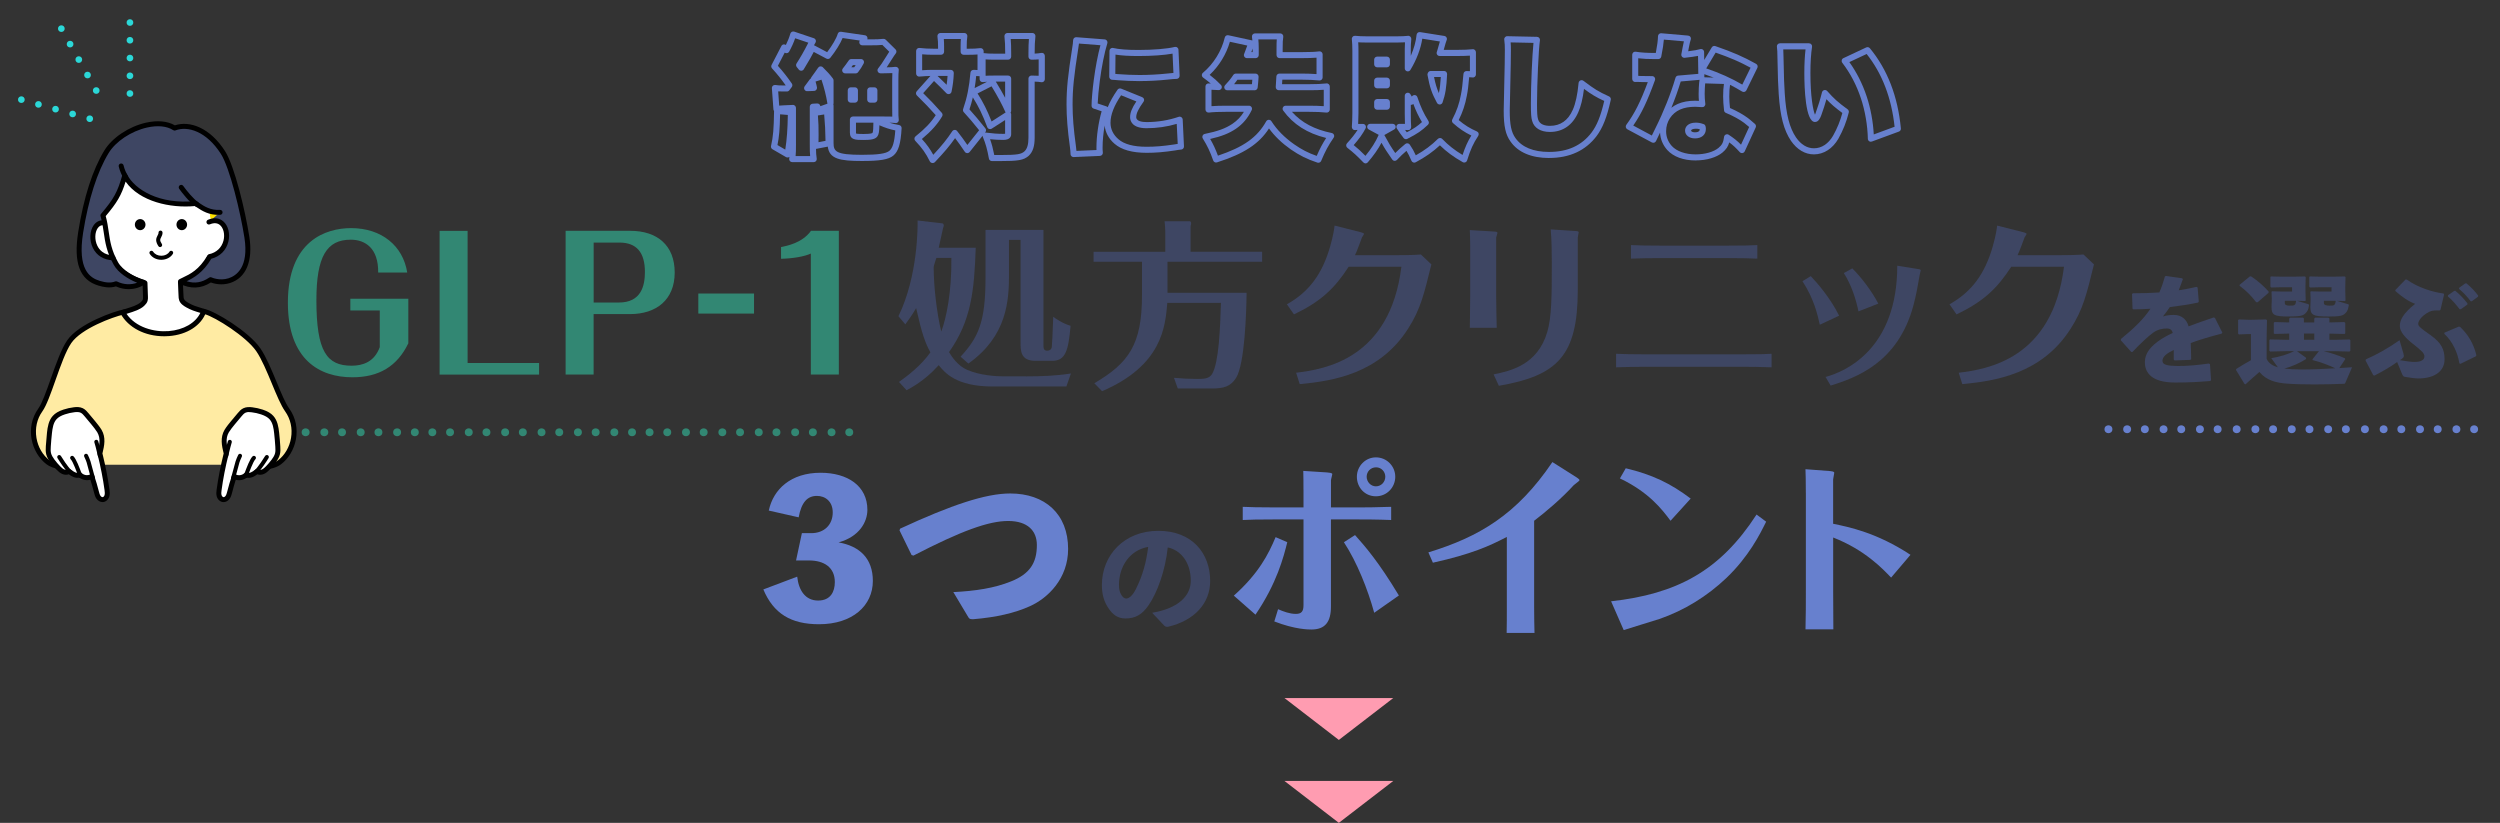 <?xml version="1.0" encoding="UTF-8"?>
<svg id="_レイヤー_2" data-name="レイヤー 2" xmlns="http://www.w3.org/2000/svg" viewBox="0 0 823.25 270.96">
  <rect x="0" y="0" width="823.25" height="270.96" fill="#333333" stroke="none"/>
  <defs>
    <style>
      .cls-1 {
        fill: none;
      }

      .cls-2 {
        fill: #ffe300;
      }

      .cls-3 {
        fill: #3e4663;
      }

      .cls-4 {
        fill: #6780ce;
      }

      .cls-5 {
        fill: #fff;
      }

      .cls-6 {
        fill: #ffeba3;
      }

      .cls-7 {
        fill: #2bd8d8;
      }

      .cls-8 {
        fill: #328773;
      }

      .cls-9 {
        fill: #ff9cb1;
      }
    </style>
  </defs>
  <g id="Layer_1" data-name="Layer 1">
    <g>
      <g>
        <g>
          <g>
            <g>
              <path class="cls-8" d="M134.46,98.37v14.69c-3.69,7.61-9.69,11.18-18.43,11.18-10.76,0-21.23-5.77-21.23-24.56,0-20.46,12.55-24.56,20.81-24.56,10.11,0,17.12,5.89,18.49,14.63h-9.57c.12-7.91-4.16-10.82-9.04-10.82-7.91,0-11.3,5.53-11.3,19.92,0,16.95,3.45,21.58,11.59,21.58,3.63,0,7.49-1.19,9.28-6.12v-12.07h-9.69v-3.87h19.09Z"/>
              <path class="cls-8" d="M153.97,119.54h23.55v3.81h-32.76v-47.33h9.22v43.53Z"/>
              <path class="cls-8" d="M195.48,103.42v19.92h-9.22v-47.33h21.29c8.86,0,14.63,4.76,14.63,13.74s-6.07,13.68-14.69,13.68h-12.01ZM195.48,99.62h8.33c7.31,0,8.56-5.47,8.56-10.05,0-6.3-2.62-9.69-8.38-9.69h-8.5v19.74Z"/>
              <path class="cls-8" d="M229.96,96.66h18.34v6.6h-18.34v-6.6Z"/>
              <path class="cls-8" d="M267.01,83.5c-2.08.95-5.71,1.61-9.81,1.72v-3.87c1.84-.36,6.96-1.31,9.87-5.35h9.16v47.33h-9.22v-39.84Z"/>
              <path class="cls-3" d="M337.96,123.94c4.88,0,9.81-.18,14.69-.95l-1.49,4.28h-24.32c-12.01,0-15.76-4.58-17.72-7.02-2.2,2.44-5.59,5.65-10.58,8.26l-2.5-2.73c2.79-2.02,7.14-5.23,10.35-9.75-1.67-3.03-2.74-5.83-4.7-14.57-1.31,2.26-2.5,3.92-3.57,5.35l-2.26-2.68c6.48-13.26,6.36-29.85,6.3-31.52l8.21.95c.3.06.42.48.42.65,0,.24-.12.59-.24.89-.36,1.49-1.19,5.59-1.43,6.48h12.19c-.48,14.15-1.49,24.08-8.8,34.37,1.07,1.78,2.97,4.52,5.95,5.83,4.28,1.9,9.93,2.14,11.42,2.14h8.09ZM308.35,84.93c-.18.48-.89,2.68-.89,3.03,0,6.3,1.01,15.16,2.5,21.23,1.61-4.28,3.45-12.73,3.33-24.26h-4.94ZM343.61,75.71v37.88c0,.95,0,1.9,1.25,1.9.83,0,1.37-.48,1.49-1.13.06-.54.36-5.41.48-10.05.59.48,3.15,2.26,5.71,2.97-.71,8.09-1.61,11.54-6.06,11.54h-5.47c-4.94,0-4.94-3.21-4.94-6.18v-33.66h-3.81v11.42c0,8.5-.59,20.28-13.38,29.32l-2.56-2.26c5.83-6.36,8.21-11.3,8.21-25.99v-15.76h19.09Z"/>
              <path class="cls-3" d="M415.62,82.91v3.27h-31.16v10.23h26.04c-.06,6.36-.59,23.43-3.45,28.01-1.84,2.91-4.16,3.51-7.97,3.51h-11.24l-1.25-3.51c2.56.24,5.17.36,7.61.36,2.14,0,3.92,0,4.94-1.61,2.26-3.81,2.68-15.4,2.91-23.43h-17.66c-.65,7.79-1.67,20.58-21.47,29.08l-2.56-2.62c11.36-6.66,15.7-12.79,15.7-28.96v-11.06h-15.94v-3.27h23.61v-6.42c0-.42-.06-2.32-.24-3.63h8.33c.24,0,.42.36.42.71,0,.24-.12.65-.18.95v8.38h23.55Z"/>
              <path class="cls-3" d="M423.77,100.21c7.43-4.16,11.65-10.11,14.21-18.91,1.13-3.98,1.37-5.95,1.49-7.02l8.68,2.2c.71.18,1.01.36,1.01.54s-.54.95-.65,1.13c-.65,1.67-1.55,4.34-2.32,5.89h12.31c5.95,0,7.97-.12,9.4-.24l3.45,3.27c-2.44,9.93-3.57,14.75-7.67,21.17-9.51,14.92-24.92,17.24-35.68,18.25l-1.19-3.75c9.4-1.13,30.92-4.52,34.67-34.91h-17.36c-4.7,7.25-9.22,11.48-18.02,15.7l-2.32-3.33Z"/>
              <path class="cls-3" d="M484.13,80.65c0-1.49-.06-3.39-.12-4.88l8.03.48c.77.06,1.07.12,1.07.48,0,.24-.42,1.25-.42,1.49v19.62c0,2.91.12,7.37.18,10.11h-8.86c0-.54.12-7.14.12-10.17v-17.12ZM491.86,123.28c5.47-1.13,14.45-3.03,17.66-13.97,1.43-4.94,1.49-11.42,1.49-22.83,0-3.21-.06-7.91-.36-10.94l8.26.54c.3,0,.95.06.95.42,0,.24-.3,1.43-.3,1.72v17.24c0,21.88-6.84,28.25-25.99,31.58l-1.72-3.75Z"/>
              <path class="cls-3" d="M583.38,120.96c-3.15-.12-6.48-.18-9.63-.18h-32.41c-3.63,0-7.2.12-9.16.18v-4.46c2.68.12,5.23.18,9.28.18h32.23c6.18,0,7.79-.06,9.69-.18v4.46ZM578.69,85.17c-3.03-.12-5.05-.18-9.69-.18h-22.12c-4.34,0-6.3.06-9.81.18v-4.46c3.39.12,4.76.18,9.81.18h22c5.83,0,7.02-.06,9.81-.18v4.46Z"/>
              <path class="cls-3" d="M596.29,90.94c2.38,2.5,6.54,7.37,9.33,13.02l-6.36,2.97c-.71-3.27-1.96-8.62-5.71-14.33l2.74-1.67ZM631.85,88.62c.24.06.65.12.65.42,0,.18-.3,1.01-.3,1.25-.77,4.34-1.13,6.54-2.08,10.17-5.11,19.21-19.21,23.96-27.29,26.52l-1.67-2.85c7.08-1.9,23.61-9.63,23.61-36.63l7.08,1.13ZM609.97,88.38c3.21,3.27,6.24,7.25,8.56,11.6l-6.54,2.56c-.71-3.57-2.26-8.68-4.82-12.61l2.79-1.55Z"/>
              <path class="cls-3" d="M641.96,100.21c7.43-4.16,11.65-10.11,14.21-18.91,1.13-3.98,1.37-5.95,1.49-7.02l8.68,2.2c.71.18,1.01.36,1.01.54s-.54.95-.65,1.13c-.65,1.67-1.55,4.34-2.32,5.89h12.31c5.95,0,7.97-.12,9.4-.24l3.45,3.27c-2.44,9.93-3.57,14.75-7.67,21.17-9.51,14.92-24.92,17.24-35.68,18.25l-1.19-3.75c9.4-1.13,30.92-4.52,34.67-34.91h-17.36c-4.7,7.25-9.22,11.48-18.02,15.7l-2.32-3.33Z"/>
              <path class="cls-3" d="M698.4,111.65c4.38-3.56,7.47-6.57,9.74-9.98-1.88.16-3.83.2-5.67.2l-.23-.24-.16-4.81.27-.24c2.93,0,5.83-.08,8.72-.27.7-1.6,1.29-3.33,1.84-5.24l.31-.2,5.36.78.24.27c-.47,1.37-.94,2.54-1.37,3.68,1.96-.31,3.91-.67,5.87-1.13l.35.2.39,4.62-.23.35c-2.86.59-6.06,1.1-9.31,1.49-.63.94-1.49,2.15-2.27,3.09,1.17-.35,2.11-.51,3.68-.51,2.43,0,4.19,1.53,4.77,3.76,2.46-.94,5.24-1.92,8.29-2.93l.39.16,2.43,4.81-.2.35c-3.95,1.02-7.32,2.04-10.21,3.09.08,1.53.12,3.44.16,5.32l-.27.23-5.16.2-.31-.24v-3.21c-2.39,1.13-3.72,2.23-3.72,3.56s1.56,1.68,5.05,1.72c2.86.04,6.77-.31,10.21-.82l.39.24.35,5.2-.23.31c-3.72.31-7,.51-11.58.51-7.9,0-9.98-3.33-9.98-6.69,0-3.76,3.17-6.38,6.81-8.45.71-.39,1.49-.78,2.35-1.17-.2-.98-.78-1.49-1.96-1.49-1.57,0-3.09.39-4.46,1.37-1.72,1.25-4.38,3.76-6.81,6.34l-.39.04-3.44-3.83v-.43Z"/>
              <path class="cls-3" d="M772.35,126c-.16.39-.27.39-.7.39-3.25.12-6.53.2-9.55.2-3.44,0-6.61-.08-9.08-.27-3.33-.24-6.65-.98-9-3.83-1.45,1.25-3.01,2.62-4.58,4.07l-.35-.16-2.78-4.58.12-.35c1.8-1.13,3.25-2,4.81-2.86v-8.61h-.71l-3.25.12-.27-.24v-4.46l.23-.23,3.29.12h.67l5.05-.12.27.27-.12,5.87v6.85c.67,1.53,2.19,2.35,3.72,2.78l-2.19-3.01c2.86-.47,5.52-1.29,7.51-2.31h-2.74l-5.12.12-.27-.23v-3.56l.24-.2,5.16.12h1.13v-2.04h-.08l-4.73.12-.27-.2v-3.44l.23-.27,4.77.12h.08v-1.25l.27-.31h4.3l.27.27v1.29h3.4v-1.25l.27-.31h4.46l.27.27v1.29h.2l4.7-.12.31.24v3.44l-.2.24-4.81-.12h-.2v2.04h1.88l4.77-.12.24.2v3.52l-.27.27-4.73-.12h-3.79c2.46.59,4.54,1.25,7.04,2.35l.04.31-1.92,2.9c1.45-.08,2.86-.16,4.19-.27l-2.19,5.09ZM743.47,99.52h-.51c-1.64-2.11-3.05-3.6-5.48-5.44l.04-.31,3.4-2.78.47.08c2.07,1.41,3.76,2.82,5.67,4.93l-.04.43-3.56,3.09ZM754.78,96v-1.41h-3.64l-3.29.08-.2-.31v-3.17l.2-.16,3.29.08h4.26l3.64-.08.23.24-.08,2.97v1.6l.08,3.13-.23.16-2.62-.08,3.64,1.1c.27.08.31.2.27.47-.16,1.21-.39,1.84-1.17,2.58-.82.78-1.76,1.02-5.56,1.02-4.85,0-5.59-.51-5.59-3.21l.08-2.11v-.59l-.08-2.23.2-.16,3.09.08h3.48ZM759.4,118.22c-2.15,1.37-4.62,2.43-7.16,3.17.86.08,1.72.16,2.66.2.94.04,2.04.08,3.21.08,3.21,0,7.08-.16,10.92-.39-2.5-1.17-4.89-2.04-7.47-2.7l-.04-.31,2.11-2.62h-7.24l2.97,2.15.04.43ZM752.39,99.83q0,.82,1.53.82c1.64,0,2,0,2.19-1.6h-3.72v.78ZM762.1,111.88v-2.04h-3.4v2.04h3.4ZM767.77,96v-1.41h-3.76l-3.33.08-.24-.31v-3.17l.24-.16,3.33.08h4.42l3.72-.08.23.24-.08,3.05v1.53l.08,3.13-.23.16-2.66-.08,3.68,1.1c.27.08.35.2.27.47-.23,1.21-.39,1.84-1.17,2.58-.82.78-1.76,1.02-5.48,1.02-5.24,0-5.99-.51-5.99-3.21l.08-2.11v-.59l-.08-2.23.2-.16,3.17.08h3.6ZM765.26,99.83q0,.82,1.84.82c1.49,0,1.84,0,2.07-1.6h-3.91v.78Z"/>
              <path class="cls-3" d="M791.48,116.61c.23.74.08.94-.16,1.21-.39.39-.63.55-1.06.78,1.88.35,3.83.59,4.77.59,2.27,0,3.33-.67,3.33-1.84,0-1.06-1.02-1.92-3.72-4.07-2.66-2.07-4.38-4.07-4.38-5.95s1.02-4.07,5.05-7.28c-2.19-.78-4.3-2.27-6.53-4.23l.04-.35,3.33-3.44.43.04c3.56,2.62,8.72,4.19,12.09,4.58l.16.35-1.17,4.97-.31.27c-.47-.04-1.17-.04-1.68,0-1.17.04-2.31.59-3.68,1.72-1.09.9-1.68,2.03-1.68,2.66,0,.78.74,1.41,3.99,3.68,3.68,2.62,4.69,4.77,4.69,8.02,0,4.03-3.44,6.3-8.61,6.3-.94,0-2.82-.23-4.34-.51-.55-.08-.74-.23-1.02-.9l-1.64-3.99c-2.19,1.57-4.81,3.09-7.47,4.46l-.39-.12-2.54-4.85.12-.39c3.44-1.49,7.32-3.64,11.07-6.3l1.33,4.58ZM804.98,109.53l4.66-1.96.43.04c2.66,2.5,4.5,5.56,5.4,9.39l-.2.35-5.05,2.46-.35-.16c-.55-3.44-2.19-7.16-4.97-9.74l.08-.39ZM806.11,97.25l2.04-1.45.39-.04c1.45,1.21,2.82,2.58,3.99,4.15l-.04.39-2.15,1.53h-.39c-1.21-1.6-2.31-2.9-3.87-4.23l.04-.35ZM809.79,94.78l2-1.45.39-.04c1.45,1.21,2.7,2.46,3.87,4.03l-.04.39-2.03,1.49h-.39c-1.21-1.6-2.27-2.74-3.83-4.07l.04-.35Z"/>
            </g>
            <g>
              <path class="cls-4" d="M267.92,53.39h-7.05c-.29,0-.57-.13-.75-.34-.19-.22-.28-.51-.24-.8.03-.21.06-.41.08-.6-.06.05-.13.09-.2.12-.3.14-.64.12-.93-.04l-4.46-2.59c-.38-.22-.57-.66-.47-1.08.7-3.07.91-5.55,1-11.52h0c-.12-.15-.2-.32-.21-.51l-.51-6.97c-.02-.3.09-.6.32-.81.22-.21.52-.3.83-.26.81.12,1.31.16,2.87.16h.44s.04-.06.06-.08c-1.42-2-2.71-3.61-4.47-5.55-.28-.31-.34-.76-.15-1.13l3.23-6.24c.15-.29.44-.5.77-.53.26-.03.51.04.71.19.62-1.27,1.16-2.62,1.46-3.71.07-.27.25-.49.49-.62.24-.13.53-.15.79-.07l6.46,2.17c.29.1.53.33.63.62.1.29.06.62-.11.88-.15.23-.27.45-.46.81l4.33,2.29c1.67-2.19,3.09-4.63,3.47-6,.13-.49.61-.8,1.11-.72l7.86,1.15c.32.05.6.25.75.54.13.25.14.55.04.81h1.4c1.65,0,2.48-.04,3.86-.17.29-.03.59.08.8.28l3.23,3.19c.37.37.4.95.07,1.35q-.38.46-1.41,2.1c-.76,1.22-1.2,1.9-1.58,2.46,1.28-.01,2.01-.06,2.86-.16.29-.03.6.07.82.28.22.21.33.51.3.81-.08.83-.12,1.69-.12,3.35v8.96c0,2.55,0,3.08.12,3.99.04.3-.06.61-.28.83s-.52.33-.82.29c-.72-.08-1.16-.11-2-.12,1.04.34,2.05.57,3.21.77.5.08.86.53.83,1.04-.27,5.11-1.04,7.64-2.74,9.04-1.58,1.28-4.37,1.76-10.32,1.76-7.31,0-10.73-.69-11.25-4.73l-3.88.75c.02,1.44.08,2.11.24,3.21.04.29-.04.58-.23.8-.19.22-.47.35-.76.35ZM262,51.39h4.78c-.1-.96-.12-1.91-.12-3.84v-12.4c0-.53.41-.97.94-1l1.49-.08c.27-.01.54.08.74.27.18.17.29.39.31.63l2.34-.83c-.46-2.75-1.06-5.17-1.97-7.9l-1.95.61c.28.99.3,1.1.46,1.89.06.29-.02.6-.21.83-.2.24-.52.38-.8.37-.4,0-.52,0-.94.04q-.65,0-1.21.04c-.39.04-.76-.17-.95-.52-.19-.34-.16-.76.07-1.08l.82-1.11c.33-.45.53-.7.87-1.18.1-.14.23-.24.37-.31.02-.16.08-.31.18-.45l1.09-1.51c.45-.63.71-.99,1.11-1.57.17-.24.43-.4.73-.43.3-.02.59.07.8.28,1.4,1.36,2.43,2.51,3.34,3.73.13.17.2.38.2.59v7.56c0,.14-.03.28-.08.4.06.13.08.26.08.4v12.23c0,2.85.8,3.93,9.32,3.93,5.29,0,7.91-.38,9.05-1.31,1.11-.91,1.69-2.89,1.96-6.73-1.8-.36-3.32-.85-5.23-1.69-.05,2.12-.21,2.97-.62,3.59-.67,1.04-2.18,1.25-4.57,1.25-2.63,0-4.53,0-4.53-2.44v-4.29c0-.55.45-1,1-1h10.28c1.34,0,2.05,0,2.68.03-.03-.65-.03-1.49-.03-3.02v-8.96c0-1.01.02-1.73.05-2.34-.75.05-1.61.07-2.91.07h-.98c-.38,0-.73-.22-.9-.56s-.13-.75.11-1.05c1-1.29,1.19-1.55,2.66-3.91.53-.85.81-1.29,1-1.59l-2.27-2.24c-1.18.1-2.07.13-3.58.13h-3.02c-.34,0-.66-.17-.84-.46-.18-.29-.21-.65-.06-.96.02-.05.05-.1.07-.15l-5.66-.83c-.72,1.8-2.26,4.29-4.06,6.53-.3.37-.82.48-1.25.26l-4.19-2.22c-.56,1.16-1.4,2.62-3.28,5.72-.17.28-.46.46-.79.48-.33.02-.64-.12-.85-.37l-.68-.85c-.27-.34-.29-.81-.06-1.17,1.14-1.75,2.72-4.52,3.68-6.45.07-.14.14-.27.2-.39l-4.34-1.46c-.48,1.42-1.21,3.03-1.99,4.41-.16.28-.45.47-.77.5-.24.02-.49-.04-.68-.18l-2.25,4.34c1.76,1.97,3.08,3.65,4.59,5.83.25.35.24.82-.02,1.17q-.39.51-.81,1.07c-.19.25-.48.39-.79.39h-.94c-.87,0-1.45-.01-1.93-.04l.34,4.69c.36-.04.83-.07,1.58-.1q1.07-.04,2.89-.13c.28-.03.54.09.74.28.2.19.31.45.31.72v11.98c0,1.9-.02,2.86-.12,3.84ZM256.02,47.77l2.57,1.5c.53-3.45.76-6.61.84-11.42l-2.55-.21c-.09,4.95-.3,7.41-.87,10.14ZM269.34,38.02c.19,2.33.22,3.82.22,6.34,0,.97,0,1.57-.03,2.47l2.31-.45c-.05-3.29-.16-5.63-.44-8.69l-2.06.33ZM281.9,43.97c.42.15,1.92.15,2.51.15,2.4,0,2.83-.27,2.9-.35.24-.36.29-1.83.3-3.38h-5.73v3.29c0,.15,0,.24.01.29ZM287.93,33.81h-1.36c-.55,0-1-.45-1-1v-3.06c0-.55.45-1,1-1h1.36c.55,0,1,.45,1,1v3.06c0,.55-.45,1-1,1ZM281.52,33.81h-1.36c-.55,0-1-.45-1-1v-3.06c0-.55.45-1,1-1h1.36c.55,0,1,.45,1,1v3.06c0,.55-.45,1-1,1ZM281.77,24.16h-3.44c-.38,0-.73-.22-.9-.56-.17-.34-.12-.75.11-1.05.74-.94,1.16-1.49,1.96-2.66.19-.28.5-.44.83-.44h3.19c.35,0,.67.18.85.48.18.3.19.67.03.98-.57,1.1-1.07,1.87-1.84,2.87-.19.25-.48.39-.79.39ZM280.35,22.16h.93c.18-.25.35-.48.5-.72h-.92c-.18.27-.35.5-.51.72Z"/>
              <path class="cls-4" d="M307.09,53.68s-.1,0-.15-.01c-.32-.05-.6-.25-.75-.54-1.37-2.74-2.54-4.38-4.8-6.77-.19-.2-.29-.48-.27-.75.02-.28.15-.54.37-.71,3.14-2.52,5.11-4.59,6.65-6.98-2.15-2.43-3.58-3.89-6.21-6.49-.38-.37-.4-.98-.04-1.38l4.49-5.04c-1.05.02-2.17.08-3.62.21-.29.03-.56-.07-.76-.26-.21-.19-.32-.46-.32-.74v-7.43c0-.28.12-.56.33-.75s.48-.28.78-.25c1.61.18,2.89.25,4.56.25h1.55v-.61c0-1.27-.03-2.24-.2-3.43-.04-.29.04-.58.23-.8.19-.22.47-.34.76-.34h7.86c.29,0,.57.13.76.35.19.22.27.52.23.81-.15.95-.2,1.77-.2,3.37v.66h.28c1.95,0,2.96-.05,4.16-.2.28-.04.57.05.79.24.22.19.34.46.34.75v.65c1.01.14,1.92.18,3.72.18h3.38v-.11c0-2.46-.07-4.08-.25-5.58-.03-.28.06-.57.25-.78.19-.21.46-.34.75-.34h8.2c.29,0,.56.12.75.34.19.21.28.5.25.78-.18,1.5-.25,3.11-.25,5.58v.09c.9-.03,1.45-.1,2.19-.23.29-.04.59.03.81.22.22.19.35.47.35.76v7.69c0,.29-.13.57-.35.76-.22.19-.52.27-.81.22-.72-.12-1.27-.17-2.19-.19v18.49c0,2.8-.59,4.62-1.92,5.9-1.7,1.54-3.66,1.77-9.53,1.77h-2.63c-.48,0-.9-.34-.98-.82-.56-3.08-1.07-4.9-2.02-7.19-.04-.1-.07-.21-.07-.32l-4.25,5.33c-.2.25-.52.4-.82.38-.32-.01-.61-.18-.79-.44-1.33-1.97-2.06-3.02-3.19-4.5-1.69,2.43-3.51,4.59-6.64,7.9-.19.2-.45.31-.73.31ZM327.42,51.05h1.8c5.92,0,7.11-.28,8.16-1.23.88-.85,1.29-2.23,1.29-4.44v-19.5c0-.55.45-1,1-1,1.04,0,1.73.02,2.36.07v-5.4c-.64.07-1.32.1-2.36.1-.55,0-1-.45-1-1v-1.11c0-1.96.04-3.41.15-4.69h-5.99c.11,1.28.15,2.73.15,4.69v1.11c0,.55-.45,1-1,1h-4.38c-1.35,0-2.24-.02-3.04-.09v5.39c.8-.06,1.65-.07,3.04-.07h4.38c.55,0,1,.45,1,1v10.62c0,.22-.07.43-.2.59.12.17.2.38.2.59v6.46c0,.88-.45,1.93-2.62,1.93-1.38,0-2.81-.08-4.33-.23.57,1.58.97,3.12,1.38,5.2ZM303.58,45.78c1.62,1.78,2.68,3.25,3.75,5.2,2.91-3.13,4.55-5.19,6.24-7.75.18-.27.47-.44.79-.45.34-.03.63.13.83.38,1.43,1.83,2.19,2.86,3.36,4.58l3.88-4.86c-1.89-2.37-3.55-4.32-5.06-5.95-.25-.27-.33-.66-.21-1.01,1.3-3.78,2-7.26,2.41-12,.04-.52.48-.91,1-.91.01,0,.02,0,.03,0h.26c.48.02.78.03,1.04.05v-5.12c-1.01.08-2.01.1-3.29.1h-1.28c-.55,0-1-.45-1-1v-1.66c0-1,.02-1.77.08-2.53h-5.61c.07.83.09,1.62.09,2.57v1.61c0,.55-.45,1-1,1h-2.55c-1.35,0-2.46-.04-3.67-.15v5.25c1.24-.09,2.25-.13,3.25-.13h6.16c.27,0,.53.11.72.31s.29.46.28.73c-.08,2.26-.28,3.87-.74,6.15-.07.36-.34.65-.7.76-.35.1-.74,0-1-.26-1.51-1.55-2.36-2.4-4.07-4.02l-3.57,4c2.44,2.41,3.85,3.89,6.13,6.48.29.33.33.8.11,1.17-1.59,2.64-3.55,4.85-6.66,7.44ZM324.51,43.66s.09,0,.13,0c2.08.28,3.95.42,5.73.42.31,0,.5-.02.61-.04v-4.51s-4.4,2.83-4.4,2.83c-.25.16-.57.2-.85.11-.29-.09-.52-.31-.62-.59-1.58-4.16-2.77-6.64-4.75-9.81-.31,1.33-.68,2.62-1.12,3.95,1.57,1.72,3.3,3.77,5.25,6.25.29.37.29.88,0,1.24l-.14.17c.05,0,.11-.01.16-.01ZM321.91,30.77c1.93,3.06,3.17,5.55,4.62,9.23l4.62-2.97s-.05-.09-.07-.13c-1.12-2.51-2.54-5.15-4.56-8.48l-4.61,2.35ZM327.92,26.88c1.2,1.97,2.21,3.71,3.07,5.32v-5.32h-3.07ZM321.46,25.04c-.14,1.42-.31,2.73-.51,3.97l4.1-2.09c-.48.03-.89.06-1.36.12-.28.03-.57-.06-.78-.25-.21-.19-.33-.46-.33-.75v-.94c-.45-.04-.7-.06-1.11-.07ZM308.73,25.01c1.29,1.22,2.1,2.01,2.99,2.91.15-.98.25-1.89.31-2.91h-3.31Z"/>
              <path class="cls-4" d="M353.52,51.73c-.53,0-.97-.42-1-.96v-.29c-.04-.71-.06-1.07-.2-2.08-.79-5.8-1.11-9.85-1.11-13.99,0-5.23.43-9.49,1.92-18.97.12-.7.2-1.27.25-2.23.01-.27.13-.53.34-.71.2-.18.46-.27.74-.25l9.3.72c.3.02.58.18.75.44.17.25.22.57.13.86-.9,2.87-1.89,7.82-2.47,12.32-.37,2.79-.64,5.7-.7,7.48l2.87.96c.17.06.32.16.43.28.71-1.78,1.78-3.68,3.23-5.77.27-.38.76-.53,1.2-.35l6.92,2.8c.28.12.5.35.59.65.08.29.03.61-.15.86-1.71,2.38-2.4,3.85-2.4,5.07,0,1.42,2.14,1.63,3.42,1.63,3.63,0,7.27-.6,10.55-1.73.3-.1.62-.06.89.12.26.18.42.47.44.78l.42,8.84c.03.52-.36.98-.88,1.04l-.48.05c-.43.05-.78.08-1.57.24-3.74.56-6.35.78-9.36.78-4.76,0-8.31-1-10.56-2.97-1.89-1.6-3.03-3.71-3.27-6-.43,2.44-.68,4.98-.68,7.2,0,.54,0,.92.08,1.68.03.27-.06.55-.24.76s-.44.33-.71.35l-8.62.38s-.03,0-.04,0ZM355.3,14.34c-.05.53-.12.96-.2,1.43-1.47,9.35-1.9,13.54-1.9,18.65,0,4.05.32,8.02,1.1,13.71.1.71.15,1.14.17,1.56l6.6-.29c-.01-.29-.01-.54-.01-.83,0-3.72.66-8.29,1.71-11.93l-2.64-.88c-.41-.14-.68-.52-.68-.95,0-1.73.29-5.13.73-8.46.52-4.03,1.36-8.43,2.19-11.46l-7.07-.55ZM369.18,31.36c-2.38,3.55-3.49,6.46-3.49,9.09,0,2.08.91,3.94,2.62,5.4,1.88,1.65,4.99,2.48,9.25,2.48,2.91,0,5.44-.21,9.03-.75.55-.11.92-.16,1.23-.2l-.32-6.59c-3.14.94-6.55,1.43-9.94,1.43-4.89,0-5.42-2.54-5.42-3.63,0-1.47.59-2.99,2.06-5.19l-5.02-2.03ZM375.27,26.71c-2.17,0-5.02-.12-7.26-.3l-.69-.07c-.39-.04-.59-.06-1.05-.06-.27,0-.52-.11-.71-.3-.19-.19-.29-.45-.29-.71l.08-8.5c0-.3.14-.59.38-.78.24-.19.55-.26.84-.19,1.95.45,4.59.65,8.31.65,4.93,0,9.51-.38,11.95-.99.29-.07.6-.01.84.17s.39.46.4.76l.38,8.54c.01.27-.09.54-.28.74s-.45.31-.72.31c-.59,0-1.76.09-3.12.25-2.75.3-6.15.47-9.08.47ZM367.27,24.33c.08,0,.15.01.24.02l.66.06c2.19.18,4.97.29,7.09.29,2.86,0,6.17-.17,8.86-.46.87-.1,1.66-.17,2.29-.22l-.29-6.36c-2.72.5-6.79.79-11.24.79-3.18,0-5.62-.15-7.55-.47l-.06,6.33Z"/>
              <path class="cls-4" d="M434.14,53.6c-.11,0-.21-.02-.32-.05-3.51-1.18-5.89-2.37-8.79-4.37-2.94-2.07-5.29-4.33-7.15-6.88-3.33,5.15-8.3,8.35-17.12,11.17-.52.17-1.07-.11-1.25-.62-1.08-3.04-1.85-4.66-3.43-7.25-.17-.28-.19-.62-.06-.92.13-.3.4-.52.72-.58,4.27-.87,6.82-1.8,9.12-3.34,1.59-1.09,2.77-2.32,3.76-3.94h-5.67c-2.5,0-4.53.08-5.87.25-.28.03-.57-.06-.78-.25-.21-.19-.34-.46-.34-.75v-7.6c0-.28.12-.56.33-.75.21-.19.5-.28.78-.25.24.03.45.05.65.07-.75-.65-1.54-1.27-2.54-2-.25-.18-.4-.47-.41-.77-.01-.31.12-.6.36-.8,3.52-2.96,6.14-7.19,7.19-11.61.12-.53.64-.87,1.19-.75l7.82,1.7s.06.01.08.02c-.04-.42-.08-.8-.14-1.2-.04-.29.05-.58.24-.79.19-.22.46-.34.75-.34h8.33c.29,0,.57.13.76.35.19.22.27.52.23.81-.16,1-.2,1.81-.2,3.96v1.04h6.43c2.5,0,4.43-.08,5.6-.25.29-.04.58.05.79.24.22.19.34.46.34.75v7.6c0,.28-.12.55-.33.74-.21.19-.49.28-.77.25-1.56-.16-3.67-.25-5.64-.25h-6.53c-.03.59-.06,1.03-.09,1.48h8.95c2.41,0,4.16-.08,5.66-.25.28-.04.57.06.78.25.21.19.33.46.33.75v7.6c0,.29-.12.56-.34.75s-.5.28-.78.25c-1.34-.16-3.35-.25-5.83-.25h-5.52c3.16,3.55,7.46,5.84,13.11,6.98.33.07.6.29.73.6.13.31.09.66-.1.94-1.81,2.65-2.73,4.37-4.11,7.64-.16.38-.53.61-.92.61ZM417.83,39.45c.34,0,.66.17.84.46,1.84,2.87,4.3,5.36,7.51,7.62,2.51,1.74,4.53,2.79,7.41,3.81,1.04-2.39,1.87-3.98,3.12-5.91-6.23-1.53-10.87-4.49-14.16-9.03-.22-.3-.25-.71-.08-1.04.17-.33.51-.55.89-.55h7.6c1.95,0,3.63.05,4.95.15v-5.4c-1.32.11-2.85.15-4.78.15h-10.03c-.28,0-.54-.12-.73-.32-.19-.2-.29-.48-.27-.75.08-1.18.13-1.82.21-3.46.03-.53.47-.95,1-.95h7.48c1.6,0,3.29.06,4.74.17v-5.41c-1.21.1-2.82.15-4.74.15h-7.43c-.55,0-1-.45-1-1v-2.04c0-1.48.02-2.37.08-3.12h-6.07c.08.83.13,1.74.13,2.99v2.17c0,.55-.45,1-1,1h-2.89c-.34,0-.65-.17-.83-.45-.18-.28-.22-.64-.08-.94.22-.52.31-.76.47-1.23l.05-.16c.19-.53.32-.88.51-1.36l-5.73-1.25c-1.16,4.09-3.53,7.96-6.66,10.9,1.4,1.07,2.46,2.02,3.72,3.32.28.29.36.73.2,1.1-.16.37-.55.6-.94.6-1.05-.03-1.71-.06-2.37-.11v5.4c1.32-.1,3.02-.15,4.99-.15h7.35c.34,0,.66.18.85.47.18.29.2.66.05.97-1.29,2.67-2.9,4.58-5.22,6.17-2.27,1.52-4.72,2.49-8.46,3.34,1.06,1.83,1.76,3.35,2.56,5.5,8.45-2.82,12.94-6.03,15.89-11.3.17-.31.49-.5.84-.51h.03ZM412.07,17.15h.43v-1.17h0c-.13.34-.25.64-.39,1.05l-.04.11ZM413.16,29.73h-9.01c-.4,0-.76-.24-.92-.6-.16-.37-.09-.79.19-1.08,1.11-1.19,1.79-1.99,2.7-3.36.19-.28.5-.45.83-.45h6.5c.28,0,.54.11.73.32.19.2.29.47.27.75-.09,1.33-.13,2.04-.3,3.53-.06.5-.48.89-.99.89ZM406.37,27.73h5.89c.06-.55.09-.99.13-1.48h-4.9c-.38.55-.74,1.03-1.11,1.48Z"/>
              <path class="cls-4" d="M449.69,53.81c-.27,0-.53-.11-.72-.31-2.12-2.2-3.21-3.2-5.29-4.83-.22-.17-.36-.43-.38-.71-.02-.28.07-.55.26-.76,1.5-1.63,2.64-3.07,3.5-4.43-.26.01-.47.03-.79.07-.29.03-.59-.07-.81-.28-.21-.21-.32-.5-.3-.8.08-.98.17-2.9.17-4.42v-20.73c0-1.37-.05-2.49-.17-3.73-.03-.3.08-.59.29-.8.21-.21.51-.31.8-.29,1.18.12,2.22.17,3.6.17h10.45c1.35,0,2.32-.05,3.33-.16.3-.04.6.07.81.28.21.21.32.5.3.8-.13,1.45-.17,1.93-.17,3.18v2.33c1.03-2.36,1.7-4.74,1.91-6.93.03-.27.17-.52.38-.69.22-.17.5-.24.77-.2l7.99,1.27c.3.05.57.23.72.5.15.27.17.59.04.88-.17.41-.2.51-.35,1.03l-.16.56c-.12.49-.28,1.05-.45,1.61h4.51c2,0,3.87-.08,4.98-.21.29-.04.57.06.78.25.21.19.33.46.33.75v7.31c0,.28-.12.56-.33.75-.21.19-.49.28-.78.25l-.17-.02c-.36-.04-.61-.07-.94-.08-.28,3.1-.42,4.33-.78,6.14-.54,2.9-1.35,5.33-2.67,7.98,1.88,1.61,3.71,2.75,5.99,3.74.27.12.48.35.56.63.08.28.04.59-.12.84-1.63,2.47-2.56,4.51-3.66,8.07-.09.29-.3.52-.59.63-.28.11-.6.09-.86-.06-3.04-1.72-5.34-3.41-7.51-5.54-2.23,2.09-4.79,3.88-7.97,5.59-.24.13-.53.15-.8.06-.26-.09-.48-.29-.59-.54-.7-1.59-1.05-2.34-1.65-3.29-1.12.95-1.96,1.75-3.13,2.99-.21.22-.5.33-.8.31-.3-.02-.57-.18-.75-.43-1.83-2.64-2.35-3.4-3.54-5.53-1.13,2.13-2.6,4.22-4.53,6.46-.18.21-.45.34-.73.35h-.03ZM445.75,47.76c1.41,1.14,2.45,2.09,3.89,3.56,1.96-2.38,3.35-4.59,4.36-6.9,0,0,0-.01,0-.02l-3.26-1.76c-.4-.22-.61-.68-.5-1.12.11-.44.51-.75.97-.75h7.39c.45,0,.85.31.97.75.12.44-.08.9-.47,1.12l-3.24,1.83c1.64,3,2.02,3.62,3.6,5.92,1.08-1.09,2-1.91,3.32-2.99.22-.18.5-.25.78-.21.28.04.52.2.68.43.92,1.36,1.33,2.09,1.98,3.53,2.91-1.64,5.24-3.38,7.28-5.42.19-.19.42-.26.72-.29.27,0,.52.11.71.31,1.99,2.06,4.04,3.68,6.69,5.28.87-2.62,1.69-4.45,2.89-6.4-2.22-1.07-4.12-2.37-6.05-4.11-.34-.31-.43-.8-.21-1.21,1.45-2.78,2.27-5.14,2.83-8.13.38-1.89.5-3.16.84-6.87.05-.52.48-.91,1-.91.49,0,.83,0,1.12.03v-5.11c-1.13.08-2.58.12-4.1.12h-5.86c-.32,0-.62-.15-.8-.4-.19-.25-.25-.58-.15-.89l.23-.75c.22-.71.45-1.45.6-2.08l.17-.59s.01-.05.02-.07l-5.79-.92c-.51,3.32-1.88,6.93-3.92,10.29-.23.38-.69.57-1.12.44-.43-.12-.73-.51-.73-.96v-6.41c0-.91.02-1.45.07-2.17-.7.05-1.44.07-2.34.07h-10.45c-.96,0-1.79-.02-2.61-.08.06.87.08,1.74.08,2.73v20.73c0,1.09-.04,2.39-.1,3.42.32,0,.73,0,1.35,0h.21c.35,0,.67.18.85.48s.2.67.04.98c-.89,1.74-2.15,3.52-3.94,5.54ZM462.99,45.83c-.3,0-.6-.14-.79-.39-1-1.3-1.44-1.88-2.22-3.14-.19-.31-.2-.7-.02-1.01.18-.32.51-.51.87-.51h.55c.59,0,.97,0,1.27,0-.04-.9-.06-1.92-.06-3.17v-6.08c0-.45.3-.85.74-.96.43-.12.9.07,1.12.46.18.31.31.54.45.77l.16-.17c.24-.26.6-.38.94-.31.35.07.63.32.74.66,1.11,3.27,2.06,5.33,3.64,7.86.25.4.19.92-.16,1.25-2.08,1.99-3.41,2.9-6.78,4.63-.14.07-.3.11-.46.11ZM462.69,42.78c.18.24.36.49.58.78,2.35-1.23,3.51-2.01,4.98-3.36-1.15-1.92-2-3.7-2.84-5.98-.21.22-.52.33-.83.3v3.08c0,1.77.04,3.06.12,4.17.02.3-.09.59-.3.8-.21.21-.51.31-.81.28-.38-.04-.58-.06-.91-.07ZM456.7,36.14h-3.19c-.55,0-1-.45-1-1v-1.53c0-.55.45-1,1-1h3.19c.55,0,1,.45,1,1v1.53c0,.55-.45,1-1,1ZM474.08,34.4c-.37,0-.7-.2-.88-.52-1.71-3.15-2.38-5.13-3.12-9.17-.04-.21,0-.43.09-.62l.08-.17c.17-.34.52-.55.9-.55h4.38c.27,0,.54.11.72.31.19.2.29.46.28.74-.21,4.48-.57,6.66-1.5,9.33-.13.37-.47.63-.86.67-.03,0-.05,0-.08,0ZM472.23,25.35c.44,2.2.88,3.7,1.59,5.31.32-1.44.51-3.04.64-5.31h-2.23ZM456.7,29.09h-3.19c-.55,0-1-.45-1-1v-1.53c0-.55.45-1,1-1h3.19c.55,0,1,.45,1,1v1.53c0,.55-.45,1-1,1ZM456.7,22.17h-3.19c-.55,0-1-.45-1-1v-1.53c0-.55.45-1,1-1h3.19c.55,0,1,.45,1,1v1.53c0,.55-.45,1-1,1Z"/>
              <path class="cls-4" d="M510.1,52.03c-5.81,0-10.2-1.87-12.67-5.4-1.65-2.29-2.26-5.06-2.26-10.22q0-1.46.21-9.84c.09-3.18.17-8,.17-10.13,0-1.38-.04-2.11-.2-3.4-.04-.29.06-.58.25-.79.19-.22.45-.34.76-.33l9.77.21c.29,0,.56.14.75.36.19.22.27.51.22.8-.42,2.71-.96,14.32-.96,20.7,0,3.23.08,4.41.34,5.27.49,1.81,2.41,2.18,3.93,2.18,3.44,0,5.96-1.77,7.5-5.26.92-2.04,1.58-5.1,1.92-8.86.03-.36.26-.68.59-.83.33-.15.72-.1,1.01.12,3.64,2.76,4.9,3.53,8.44,5.15.43.2.66.66.56,1.12-1.24,5.67-2.65,9.25-4.72,11.99-3.63,4.75-8.87,7.15-15.58,7.15ZM497.45,13.95c.07.79.09,1.49.09,2.5,0,2.14-.08,6.99-.17,10.18q-.21,8.35-.21,9.79c0,4.69.51,7.14,1.89,9.06,2.09,2.98,5.91,4.55,11.04,4.55,6.14,0,10.72-2.08,13.99-6.36,1.79-2.36,3.06-5.51,4.19-10.42-2.67-1.25-4.12-2.11-6.66-3.98-.39,3.19-1.04,5.84-1.9,7.73-1.85,4.22-5.08,6.45-9.32,6.45-3.09,0-5.22-1.32-5.85-3.62-.33-1.07-.42-2.33-.42-5.83,0-5.91.44-15.86.85-19.88l-7.52-.16Z"/>
              <path class="cls-4" d="M558.4,52.84c-4.02,0-7.34-1.22-9.36-3.43-1.49-1.67-2.28-3.6-2.38-5.75-.99,2.02-1.01,2.07-1.32,2.77-.11.25-.33.45-.59.54-.26.09-.55.07-.8-.07l-8.07-4.33c-.25-.14-.44-.38-.5-.66-.06-.28,0-.58.17-.81,2.73-3.74,4.64-7.52,7.07-14.05-.46,0-1.19-.02-2.45-.04-.58-.04-.91-.04-1.05-.04-.1,0-.26,0-.48.03-.29.04-.58-.04-.8-.23-.22-.19-.35-.47-.35-.76v-7.99c0-.29.13-.57.35-.76.22-.19.53-.27.81-.23,1.8.29,3.66.41,6.42.41h.19c.48-2.54.68-4.09.72-5.52,0-.28.13-.54.33-.72.21-.18.48-.28.75-.25l8.84.77c.3.03.58.19.75.44s.21.57.12.86c-.26.8-.31,1.06-.6,2.51l-.09.45c-.05.33-.1.6-.16.9,2.02-.25,3.06-.44,3.95-.7.3-.09.62-.03.88.15.25.18.4.48.41.79l.04,2.63,2.48-4.14c.24-.41.74-.59,1.19-.43,5.78,2,9.29,3.53,13.42,5.85.46.26.64.83.41,1.31l-3.61,7.39c-.12.25-.35.44-.62.52-.27.08-.56.04-.8-.11-1.3-.79-2.61-1.52-3.97-2.21-.17,1.08-.25,2.28-.25,3.86,0,1.24.07,2.2.23,3.77,2.37,1.04,4.29,2.12,5.87,3.28.18.13,1,.78,2.35,1.96.33.29.44.77.25,1.17l-3.61,7.86c-.14.3-.42.52-.76.57-.33.05-.67-.07-.89-.32-1.29-1.42-2.19-2.27-3.45-3.19-.38,1.37-1.04,2.33-2.21,3.32-1.97,1.64-5.25,2.61-8.8,2.61ZM558.23,35.16c-1.93,0-3.55.29-4.96.9-2.84,1.27-4.62,4.02-4.62,7.15,0,1.83.63,3.47,1.87,4.86,1.61,1.75,4.48,2.77,7.88,2.77,3.05,0,5.93-.82,7.52-2.15,1.17-.98,1.59-1.83,1.81-3.6.04-.34.26-.64.57-.78.31-.15.68-.12.97.07,1.71,1.13,2.78,1.98,4.05,3.27l2.68-5.83c-.98-.84-1.55-1.29-1.67-1.37-1.56-1.16-3.52-2.23-6-3.28-.33-.14-.57-.45-.6-.82-.21-1.97-.3-3.1-.3-4.57,0-1.67.08-2.96.26-4.13l-6.17-.19s0,.05-.01.07c-.07.77-.16,2.1-.16,3.32s.05,1.98.21,3.32c.04.3-.07.6-.27.81-.21.22-.49.32-.8.3-1.15-.09-1.92-.12-2.26-.12ZM537.82,41.34l6.13,3.29c.2-.41.51-1.04,1.14-2.33,2.74-5.48,5.1-11.41,6.65-16.7.12-.4.46-.68.88-.71q5.47-.47,6.41-.55l.17-.02s.04,0,.05,0l-.09-5.91c-.99.2-2.27.38-4.39.62-.32.03-.63-.08-.85-.32-.22-.23-.31-.56-.25-.87l.16-.83c.1-.53.17-.87.26-1.4l.1-.48c.14-.71.24-1.15.32-1.52l-6.6-.57c-.11,1.43-.36,3.09-.86,5.61-.09.47-.5.81-.98.81h-1.02c-2.3,0-4.01-.08-5.58-.27v5.79c.2,0,.45.02.78.04,2.35.04,2.81.04,3.11.04h.68c.33,0,.63.16.82.43.19.27.23.61.12.92-2.53,7-4.48,11.08-7.16,14.95ZM553.47,26.82c-.84,2.78-1.89,5.72-3.09,8.67.63-.49,1.33-.92,2.09-1.26,1.67-.72,3.55-1.06,5.76-1.06.28,0,.71.02,1.22.05-.07-.8-.09-1.48-.09-2.36,0-1.29.09-2.69.17-3.58q.09-.54.13-.94s0-.04,0-.06c-.08,0-.16.02-.24.03l-.19.02c-.91.08-.95.09-5.76.5ZM561.85,22.52c4.42,1.5,8.25,3.22,11.89,5.34l2.72-5.56c-3.49-1.91-6.67-3.29-11.5-4.98l-3.1,5.2ZM561.24,25.45l3.07.1c-.99-.39-2.01-.76-3.07-1.12v.8c.01.08,0,.15,0,.22ZM558.14,45.57c-1.91,0-3.25-1.06-3.25-2.57,0-1.3,1.08-2.61,3.51-2.61.9,0,1.56.12,2.49.45.85.17.85,1.27.85,1.66,0,1.87-1.41,3.08-3.59,3.08ZM558.4,42.39c-.86,0-1.51.26-1.51.61,0,.38.63.57,1.25.57,1.47,0,1.58-.69,1.59-1.01-.51-.15-.88-.18-1.34-.18ZM560.65,42.81h0,0ZM560.64,42.81h0,0ZM560.28,42.74c.11.04.23.07.37.07-.11,0-.23-.02-.34-.06,0,0-.02,0-.03-.01Z"/>
              <path class="cls-4" d="M597.35,50.84c-2.93,0-5.55-1.54-7.58-4.46-2.36-3.51-3.56-8.12-4.04-15.42-.21-3.09-.26-4.59-.43-12.53,0-1.42-.04-1.8-.17-3.07-.03-.28.06-.56.25-.77s.46-.33.74-.33h9.6c.29,0,.57.13.76.35s.27.52.23.81c-.35,2.18-.54,5.24-.54,8.64,0,7.63.86,12.21,1.5,13.71.05-.12.11-.26.18-.43.88-2.43,1.58-4.7,2.13-6.94.09-.36.37-.64.73-.73.36-.09.74.03.99.31,2.29,2.58,3.48,3.65,6.72,6.02.33.24.48.66.38,1.05-.78,3.11-1.86,5.84-3.41,8.61-1.9,3.3-4.84,5.18-8.05,5.18ZM587.23,16.26c.05.62.07,1.16.07,2.14.17,7.88.21,9.37.42,12.42.45,6.92,1.56,11.23,3.7,14.42,1.65,2.38,3.65,3.59,5.92,3.59,2.52,0,4.76-1.48,6.31-4.17,1.35-2.41,2.32-4.8,3.04-7.46-2.36-1.74-3.66-2.86-5.24-4.53-.48,1.73-1.05,3.5-1.73,5.36-.35.93-.93,2.14-2.04,2.14-3.16,0-3.51-11.27-3.51-16.12,0-2.94.14-5.65.4-7.79h-7.35ZM597.97,38.26h0,0ZM616.08,46.68c-.2,0-.4-.06-.56-.17-.27-.18-.43-.48-.44-.81-.08-4.38-.92-9.24-2.29-13.34-1.46-4.37-3.52-8.3-6.13-11.69-.19-.24-.25-.55-.18-.85s.27-.54.55-.67l7.52-3.53c.41-.2.91-.08,1.2.27,5.78,6.98,9.21,15.87,10.21,26.41.04.45-.22.88-.65,1.03l-8.88,3.27c-.11.04-.23.06-.35.06ZM608.99,20.45c2.4,3.33,4.31,7.12,5.7,11.28,1.29,3.85,2.12,8.35,2.34,12.54l6.86-2.53c-1.02-9.5-4.11-17.56-9.2-23.96l-5.7,2.67Z"/>
            </g>
          </g>
          <g>
            <g>
              <path class="cls-6" d="M82.28,153.04c2.72.97,7.1,1.2,9.77-.82,4.87-3.69,6.56-11.58,2.5-17.25-2.73-3.82-5.99-14.72-9.52-19.84-3.6-5.21-14.69-12.05-17.94-12.62-2.05,2.79-7.3,5.56-12.72,5.67-.7.01-2.09.02-2.79,0-5.42-.13-8.53-2.72-10.58-5.51-3.25.56-14.6,4.61-18.2,9.82-3.53,5.12-6.79,18.66-9.52,22.47-4.06,5.67-2.36,13.56,2.5,17.25,2.67,2.02,7.05,1.8,9.77.82"/>
              <path d="M86.52,154.61c-1.42,0-2.96-.23-4.52-.79-.43-.15-.65-.62-.49-1.05.15-.43.62-.65,1.05-.49,3.6,1.29,7.25.62,9-.7,2.22-1.68,3.78-4.37,4.28-7.37.53-3.15-.17-6.26-1.95-8.76-1.35-1.89-2.79-5.35-4.31-9.01-1.68-4.04-3.41-8.22-5.22-10.84-3.3-4.78-13.4-11.14-16.95-12.16-2.28,2.69-7.41,5.46-13.02,5.57-.68.01-2.1.02-2.82,0-4.57-.11-8.14-1.88-10.91-5.43-3.53.8-13.89,4.61-17.18,9.38-1.8,2.61-3.54,7.52-5.22,12.27-1.51,4.28-2.94,8.32-4.3,10.22-1.79,2.49-2.48,5.6-1.95,8.76.5,3,2.06,5.68,4.28,7.37,1.75,1.32,5.4,1.99,9,.7.42-.15.89.07,1.05.49.15.43-.07.89-.49,1.05-4.34,1.55-8.5.6-10.54-.94-4.96-3.76-7.21-12.04-2.67-18.38,1.22-1.71,2.62-5.64,4.09-9.81,1.72-4.85,3.49-9.87,5.42-12.65,3.79-5.49,15.52-9.61,18.73-10.17.31-.05.62.07.8.32,2.52,3.43,5.68,5.08,9.94,5.18.71.02,2.08.01,2.75,0,4.07-.08,9.7-2.1,12.07-5.33.18-.25.49-.38.8-.32,3.41.59,14.67,7.44,18.48,12.96,1.9,2.76,3.67,7.02,5.38,11.14,1.48,3.57,2.88,6.95,4.13,8.68,4.54,6.34,2.28,14.63-2.67,18.38-1.3.99-3.48,1.73-6.02,1.73Z"/>
            </g>
            <g>
              <g>
                <path class="cls-5" d="M74.49,149.33c-1.02,4.14-1.76,7.75-2.34,11.98-.09.65-.17,1.32.02,1.95s.69,1.21,1.35,1.26c.57.05,1.12-.31,1.45-.79s.48-1.04.63-1.6c.49-1.85.98-3.7,1.54-5.27,1.18.75,2.89.51,3.93-.51.57.27,1.26.2,1.84-.04s1.09-.63,1.74-1.1c.55.38,1.3.36,1.92.1s1.12-.73,1.59-1.21c.7-.72,1.35-1.49,1.95-2.29.54-.73,1.05-1.51,1.27-2.4.2-.79.16-1.61.1-2.43-.09-1.48-.22-2.95-.38-4.42-.2-1.81-.49-3.74-1.72-5.09-.82-.91-1.97-1.45-3.14-1.83-1.07-.35-2.17-.6-3.29-.73-.84-.1-1.73-.13-2.5.24-.66.32-1.15.9-1.62,1.46-.73.87-1.45,1.74-2.18,2.61-.58.69-1.57,1.93-2.02,2.71-1.34,2.3-.81,4.65-.16,7.38Z"/>
                <path d="M73.62,165.34c-.06,0-.12,0-.18,0-.93-.08-1.76-.83-2.06-1.85-.22-.77-.15-1.52-.04-2.29.53-3.85,1.22-7.41,2.31-11.87-.62-2.57-1.2-5.23.3-7.79.55-.95,1.74-2.4,2.1-2.82l2.18-2.61c.47-.57,1.06-1.27,1.89-1.67.98-.47,2.04-.43,2.95-.32,1.17.14,2.33.4,3.45.77,1.58.53,2.69,1.18,3.48,2.06,1.39,1.53,1.72,3.67,1.92,5.55.16,1.47.29,2.97.38,4.45.06.91.09,1.8-.13,2.68-.26,1.05-.86,1.95-1.41,2.69-.62.83-1.3,1.63-2.02,2.38-.52.54-1.11,1.07-1.85,1.39-.72.31-1.5.33-2.16.1-.51.37-.97.68-1.51.9-.66.27-1.35.34-1.97.2-1.04.79-2.42,1.04-3.62.69-.44,1.35-.84,2.88-1.23,4.36-.16.61-.34,1.28-.76,1.87-.5.72-1.26,1.14-2.02,1.14ZM82,135.68c-.42,0-.83.06-1.18.23-.51.25-.94.76-1.35,1.25l-2.18,2.61c-.65.78-1.55,1.93-1.94,2.6-1.2,2.06-.68,4.24-.07,6.77.03.13.03.26,0,.39-1.1,4.49-1.8,8.05-2.32,11.89-.08.61-.14,1.15,0,1.61.11.36.38.66.63.68.23.02.52-.16.71-.44.25-.36.38-.86.51-1.34.49-1.84.99-3.73,1.56-5.33.08-.24.27-.42.5-.5.24-.08.5-.05.71.08.85.54,2.14.37,2.92-.4.24-.24.61-.3.92-.16.31.14.75.12,1.18-.05.42-.17.82-.46,1.33-.83l.24-.17c.28-.2.66-.2.95,0,.27.19.71.2,1.13.02.45-.19.85-.55,1.32-1.02.67-.69,1.31-1.43,1.88-2.21.45-.61.94-1.33,1.13-2.11.16-.65.13-1.37.08-2.17-.09-1.46-.22-2.94-.38-4.38-.18-1.7-.45-3.46-1.51-4.63-.6-.66-1.49-1.17-2.79-1.61-1.01-.34-2.06-.57-3.13-.7-.28-.03-.57-.06-.86-.06Z"/>
              </g>
              <path d="M74.48,150.77c-.05,0-.11,0-.16-.02-.35-.09-.57-.45-.48-.8.11-.43.22-.89.33-1.34.28-1.14.56-2.32.87-3.31.11-.35.48-.54.83-.44.35.11.55.48.44.83-.29.94-.57,2.11-.85,3.23-.11.46-.22.92-.33,1.36-.08.3-.35.5-.64.5Z"/>
              <path d="M76.76,158.11c-.06,0-.12,0-.17-.02-.35-.1-.56-.46-.47-.81l1.45-5.35c.16-.59.66-1.68.87-2.12.16-.33.55-.47.88-.32.33.16.47.55.32.88-.39.82-.7,1.57-.79,1.9l-1.45,5.35c-.08.3-.35.49-.64.49Z"/>
              <path d="M80.91,157.43c-.07,0-.15-.01-.23-.04-.34-.12-.52-.5-.4-.85.99-2.74,2.02-5.4,2.87-6.24.26-.26.68-.26.94,0,.26.26.26.68,0,.94-.75.75-2.11,4.52-2.56,5.75-.1.27-.35.44-.62.44Z"/>
              <path d="M84.27,156.08c-.17,0-.34-.06-.47-.19-.26-.26-.26-.68,0-.94,1.38-1.38,3.03-4.02,3.51-4.8.19-.31.6-.41.91-.22.31.19.41.6.22.91-.63,1.04-2.26,3.6-3.7,5.04-.13.13-.3.19-.47.19Z"/>
            </g>
            <g>
              <g>
                <path class="cls-5" d="M32.9,149.33c1.02,4.14,1.76,7.75,2.34,11.98.09.65.17,1.32-.02,1.95s-.69,1.21-1.35,1.26c-.57.05-1.12-.31-1.45-.79s-.48-1.04-.63-1.6c-.49-1.85-.98-3.7-1.54-5.27-1.18.75-2.89.51-3.93-.51-.57.27-1.26.2-1.84-.04s-1.09-.63-1.74-1.1c-.55.38-1.3.36-1.92.1s-1.12-.73-1.59-1.21c-.7-.72-1.35-1.49-1.95-2.29-.54-.73-1.05-1.51-1.27-2.4-.2-.79-.16-1.61-.1-2.43.09-1.48.22-2.95.38-4.42.2-1.81.49-3.74,1.72-5.09.82-.91,1.97-1.45,3.14-1.83,1.07-.35,2.17-.6,3.29-.73.84-.1,1.73-.13,2.5.24.66.32,1.15.9,1.62,1.46.73.87,1.45,1.74,2.18,2.61.58.69,1.57,1.93,2.02,2.71,1.34,2.3.81,4.65.16,7.38Z"/>
                <path d="M33.77,165.34c-.76,0-1.52-.43-2.02-1.14-.42-.6-.59-1.27-.75-1.86-.4-1.49-.8-3.02-1.24-4.37-1.2.34-2.58.09-3.62-.69-.61.14-1.3.07-1.97-.2-.55-.22-1-.54-1.51-.9-.66.24-1.44.21-2.16-.1-.74-.32-1.33-.85-1.85-1.39-.72-.74-1.41-1.54-2.02-2.38-.55-.74-1.14-1.63-1.41-2.69-.22-.88-.18-1.77-.13-2.68.1-1.49.23-2.98.38-4.45.2-1.88.54-4.02,1.92-5.55.8-.88,1.9-1.54,3.48-2.06,1.12-.37,2.28-.63,3.45-.77.91-.11,1.97-.15,2.95.32.83.4,1.42,1.11,1.89,1.67l2.18,2.61c.35.42,1.54,1.88,2.1,2.82,1.5,2.56.91,5.22.29,7.79,1.09,4.46,1.78,8.02,2.31,11.87.11.77.18,1.52-.04,2.29-.3,1.02-1.13,1.77-2.06,1.85-.06,0-.12,0-.18,0ZM30.25,156.04c.09,0,.18.02.27.05.24.08.42.27.5.5.57,1.61,1.07,3.5,1.56,5.33.13.49.26.99.51,1.35.19.28.49.46.71.44.25-.02.53-.31.63-.68.13-.46.08-1,0-1.61-.53-3.84-1.22-7.4-2.32-11.89-.03-.13-.03-.26,0-.39.61-2.53,1.13-4.72-.07-6.77-.39-.66-1.29-1.82-1.94-2.6l-2.18-2.61c-.41-.49-.83-1-1.35-1.25-.6-.29-1.37-.25-2.04-.17-1.06.13-2.11.36-3.13.7-1.3.43-2.19.94-2.79,1.61-1.06,1.17-1.32,2.93-1.51,4.63-.16,1.45-.28,2.92-.38,4.38-.05.8-.08,1.52.08,2.17.19.77.68,1.5,1.13,2.11.58.78,1.21,1.52,1.88,2.21.46.48.87.83,1.32,1.02.42.18.86.17,1.13-.02.28-.2.67-.2.95,0l.24.17c.51.37.91.66,1.33.83.44.18.88.2,1.18.05.31-.15.68-.08.92.16.78.77,2.06.94,2.92.4.13-.08.28-.13.44-.13Z"/>
              </g>
              <path d="M32.9,150.77c-.3,0-.57-.2-.64-.5-.11-.44-.22-.89-.33-1.36-.27-1.12-.55-2.28-.85-3.23-.11-.35.09-.72.44-.83.35-.11.72.09.83.44.3.98.59,2.17.87,3.31.11.46.22.91.33,1.34.09.35-.13.72-.48.8-.05.01-.11.02-.16.02Z"/>
              <path d="M30.62,158.11c-.29,0-.56-.19-.64-.49l-1.45-5.35c-.09-.33-.4-1.08-.79-1.9-.16-.33-.01-.73.32-.88.33-.16.73-.01.88.32.21.44.71,1.52.87,2.12l1.45,5.35c.1.35-.11.72-.47.81-.06.02-.12.02-.17.02Z"/>
              <path d="M26.47,157.43c-.27,0-.53-.17-.62-.44-.45-1.24-1.81-5-2.56-5.75-.26-.26-.26-.68,0-.94.26-.26.68-.26.94,0,.84.84,1.88,3.5,2.87,6.24.12.34-.05.72-.4.85-.07.03-.15.04-.23.04Z"/>
              <path d="M23.11,156.08c-.17,0-.34-.06-.47-.19-1.44-1.44-3.07-4.01-3.7-5.04-.19-.31-.09-.72.22-.91.31-.19.72-.09.91.22.48.78,2.13,3.42,3.51,4.8.26.26.26.68,0,.94-.13.13-.3.19-.47.19Z"/>
            </g>
            <g>
              <path class="cls-5" d="M71.51,72.55c1.07-.26.98-.45,2.03-.11.47.15.92.36,1.31.66,1.01.78,1.51,2.07,1.63,3.34.21,2.2-.45,4.75-2.02,6.31-1.57,1.56-3.21,2.09-5.41,1.86-1.66,3.88-5.73,6.97-9.62,8.35.04,2.4.12,2.23.19,4.43.01.41.03.83.17,1.22.31.89,1.19,1.44,2.01,1.9,1.74.98,2.91,1.26,5.29,1.99-3.43,9.57-21.38,10.01-26.66.36,1.38-.57,4.9-1.27,6.49-2.78.38-.36.75-.75.9-1.25.11-.35.1-.72.09-1.08-.05-2.33-.1-2.3-.15-4.63-3.07-.84-6.81-2.74-9-5.07-2.15-2.28-3.05-4.92-3.6-8-.55-3.09-1.2-5.56-1.4-8.88-.62-.63-.23-1.68.22-2.44,2.83-4.81,6.3-9.64,8.5-14.25.21-.5.81-.76,1.36-.72.55.04,1.04.32,1.49.64,1.88,1.33,3.15,3.36,4.82,4.95,1.69,1.61,3.77,2.75,5.92,3.66,1.7.72,3.57,1.33,5.36.9,1.03-.25,2.06-.83,3.08-.54.92.26,1.49,1.14,2.18,1.8.67.64,1.5,1.12,2.4,1.36.64.17,1.33.24,1.85.65.69.54.87,1.54.66,2.39s.51,1.81-.08,2.96Z"/>
              <path d="M54.01,110.73c-6.27,0-11.77-2.83-14.31-7.46-.11-.2-.13-.44-.05-.66.08-.22.24-.4.46-.48.42-.17.98-.35,1.63-.55,1.52-.47,3.6-1.11,4.61-2.07.28-.27.59-.58.69-.9.07-.22.06-.51.06-.82-.03-1.16-.05-1.73-.08-2.29-.02-.46-.04-.94-.06-1.73-2.71-.84-6.42-2.61-8.79-5.13-2.5-2.66-3.33-5.75-3.81-8.42-.14-.78-.29-1.53-.43-2.25-.41-2.08-.8-4.05-.96-6.46-.37-.55-.64-1.55.31-3.16,1.02-1.73,2.13-3.48,3.21-5.18,1.98-3.13,3.86-6.08,5.25-9,.34-.78,1.22-1.27,2.16-1.2.79.06,1.43.45,1.9.79,1.23.87,2.19,1.99,3.12,3.08.6.69,1.16,1.35,1.78,1.94,1.4,1.34,3.21,2.45,5.68,3.5,1.5.64,3.24,1.24,4.85.86.25-.06.52-.15.79-.24.81-.27,1.72-.57,2.7-.29.91.26,1.52.92,2.05,1.5.16.18.32.35.47.5.57.55,1.28.95,2.04,1.16.14.04.28.07.42.1.55.13,1.18.27,1.72.69.89.69,1.26,1.96.96,3.23-.04.17,0,.44.06.75.05.27.11.58.12.92.32-.02.66.04,1.23.22.6.2,1.13.46,1.56.79,1.09.84,1.78,2.23,1.94,3.91.25,2.62-.64,5.36-2.26,6.97-1.58,1.57-3.29,2.24-5.48,2.14-1.67,3.38-5.22,6.46-9.3,8.06.02.93.05,1.38.08,1.89.03.46.06.99.1,1.95.01.36.02.7.12.97.22.62.93,1.06,1.65,1.46,1.4.79,2.38,1.09,4.15,1.62.3.09.63.19.98.3.21.07.39.22.49.42.1.2.11.43.04.64-1.57,4.39-6.24,7.4-12.19,7.87-.56.04-1.11.07-1.66.07ZM41.65,103.32c3,4.46,9.02,6.1,13.89,5.71,4.91-.39,8.82-2.65,10.44-6-.03-.01-.07-.02-.1-.03-1.76-.53-2.92-.88-4.49-1.76-.94-.53-1.98-1.2-2.38-2.34-.18-.51-.2-1.01-.21-1.46-.03-.94-.06-1.43-.09-1.9-.04-.62-.07-1.16-.1-2.54,0-.35.21-.67.55-.79,4.12-1.46,7.71-4.56,9.14-7.9.14-.33.48-.53.84-.49,1.99.21,3.37-.26,4.75-1.63,1.29-1.28,1.99-3.5,1.78-5.65-.12-1.21-.59-2.22-1.31-2.77-.28-.22-.64-.4-1.06-.53q-.55-.18-.93-.06c-.16.05-.37.11-.65.18-.31.08-.64-.03-.84-.28-.2-.25-.24-.59-.09-.88.21-.42.16-.79.06-1.36-.08-.43-.17-.91-.04-1.43.12-.51.06-1.22-.37-1.55-.26-.2-.65-.29-1.08-.39-.16-.04-.33-.07-.49-.12-1.03-.28-1.98-.82-2.75-1.56-.19-.19-.37-.38-.54-.57-.43-.46-.83-.9-1.29-1.03-.49-.14-1.07.05-1.74.27-.3.1-.61.2-.93.28-2.07.5-4.13-.2-5.88-.94-2.65-1.13-4.61-2.35-6.16-3.82-.69-.65-1.3-1.37-1.9-2.06-.91-1.06-1.77-2.06-2.83-2.81-.45-.32-.78-.47-1.08-.49-.23-.02-.48.09-.54.22,0,.01-.01.02-.02.04-1.44,3.01-3.43,6.15-5.36,9.19-1.07,1.68-2.17,3.42-3.18,5.13-.39.67-.53,1.25-.34,1.45.14.14.22.33.23.52.15,2.42.54,4.4.95,6.5.14.73.29,1.48.44,2.28.63,3.5,1.61,5.7,3.39,7.59,2.17,2.3,5.89,4.09,8.62,4.84.35.1.59.41.6.77.03,1.16.05,1.74.08,2.3.03.57.05,1.16.08,2.33,0,.39.02.86-.13,1.34-.21.66-.66,1.16-1.12,1.6-1.28,1.23-3.58,1.93-5.25,2.45-.2.06-.39.12-.57.18Z"/>
            </g>
            <path class="cls-2" d="M69.28,69.22c.4.11,3.63.02,4.03.05-.42,1.15.14,3,.14,3l-3.68.71s-1.05-1.81-.49-3.76Z"/>
            <path class="cls-3" d="M68.79,73.12c6.84-2.91,8.54,9.58.25,11.38-3.34,5.78-7.04,6.86-9.58,8.18,3.1,1.53,6.38,1.8,9.87-.58,0,0,2.86,1.37,6.15.32,7.52-2.39,6.15-12.1,5.81-14.29-1.33-8.55-4.87-23.2-7.87-27.89-4.87-7.63-11.4-9.81-15.94-8.06-6.02-3.93-18.16.79-22.43,7.82-5.01,8.24-7.37,19.41-8.5,26.5-1.92,12.08,1.92,15.52,6.07,16.77,1.85.56,3.8.86,5.59.17,3.01,1.49,6.46,1.22,9.01-.49-3.19-.94-7.4-3.17-9.09-6.19-3.52-6.28-2.67-10.4-4.26-15.8,4.24-4.99,5.56-7.33,7.2-13.17,3.67,7.19,14.1,10.18,23.28,9.22,2,1.28,4.2,3.13,8.09,2.92"/>
            <path class="cls-5" d="M34.26,73.37c-5.07-.68-5.65,11.22,2.93,11.52"/>
            <path d="M37.19,85.71s-.02,0-.03,0c-3.01-.11-5.35-1.55-6.58-4.06-1.2-2.46-1.08-5.62.29-7.52.86-1.2,2.1-1.75,3.5-1.56.45.06.76.47.7.92-.06.45-.48.76-.92.7-.79-.11-1.45.2-1.95.9-1.02,1.42-1.08,3.93-.14,5.85.67,1.38,2.12,3.04,5.17,3.15.45.02.81.4.79.85-.02.44-.38.79-.82.79Z"/>
            <path d="M64.81,68.08c-.15,0-.31-.04-.45-.13-1.96-1.28-4.59-4.69-5.36-5.79-.26-.37-.17-.88.2-1.14.37-.26.88-.17,1.14.2,1.12,1.6,3.46,4.4,4.92,5.36.38.25.48.76.24,1.13-.16.24-.42.37-.69.37Z"/>
            <path d="M41.44,59.29c-.29,0-.58-.16-.73-.44-.61-1.17-1.24-2.44-1.61-4.02-.1-.44.17-.88.61-.98.44-.1.88.17.98.61.32,1.39.9,2.55,1.47,3.63.21.4.06.9-.34,1.11-.12.06-.25.09-.38.09Z"/>
            <path d="M42.35,95.22c-1.41,0-2.84-.3-4.17-.91-2.11.68-4.29.18-5.78-.27-6.15-1.85-8.26-7.47-6.64-17.68,1.81-11.36,4.7-20.38,8.6-26.8,2.55-4.2,8.05-7.88,13.69-9.16,3.75-.85,7.11-.54,9.53.87,2.47-.82,5.33-.59,8.09.67,3.17,1.44,6.09,4.16,8.45,7.85,3.1,4.86,6.63,19.5,7.99,28.21,1.24,7.98-1.08,13.52-6.37,15.2-2.81.89-5.32.18-6.31-.18-3.28,2.08-6.66,2.21-10.33.39-.28-.14-.45-.42-.46-.73,0-.31.17-.59.44-.73.36-.19.74-.37,1.14-.56,2.39-1.13,5.36-2.54,8.11-7.3.12-.2.31-.34.54-.39,2.42-.53,4.14-2.16,4.73-4.48.5-1.99.03-4.09-1.15-5.1-.85-.73-2-.81-3.33-.25-.42.18-.9-.02-1.07-.43-.18-.42.02-.9.43-1.07,1.91-.81,3.7-.63,5.04.51,1.66,1.42,2.33,4.13,1.67,6.74-.71,2.83-2.75,4.85-5.61,5.59-2.74,4.6-5.76,6.27-8.11,7.4,2.61.84,5,.44,7.41-1.19.24-.16.55-.19.81-.06.02.01,2.63,1.21,5.55.28,2.61-.83,6.76-3.67,5.25-13.38-1.3-8.35-4.81-22.97-7.75-27.58-4.78-7.48-10.96-9.28-14.96-7.74-.24.1-.52.07-.74-.08-2.07-1.35-5.13-1.65-8.63-.86-5.23,1.19-10.32,4.57-12.65,8.42-3.74,6.15-6.64,15.21-8.39,26.21-1.93,12.15,2.21,14.87,5.49,15.86,2.15.65,3.71.71,5.06.19.21-.08.45-.07.66.03,2.11,1.04,4.5,1.16,6.58.39-2.93-1.17-6.21-3.21-7.73-5.94-2.34-4.17-2.81-7.45-3.27-10.63-.25-1.7-.5-3.46-1.05-5.34-.08-.26-.02-.55.16-.76,4.21-4.95,5.46-7.23,7.03-12.86.09-.32.37-.56.71-.59.33-.03.66.14.81.44,2.6,5.08,10.74,10,22.47,8.78.19-.02.37.02.53.12.24.16.49.32.75.49,1.74,1.16,3.71,2.47,6.86,2.3.45-.02.84.32.86.77.02.45-.32.84-.77.86-3.7.2-6-1.33-7.86-2.57-.16-.11-.32-.22-.48-.32-8.08.77-18.19-1.47-22.82-8.05-1.41,4.55-2.84,6.95-6.55,11.35.5,1.82.75,3.5.98,5.14.46,3.17.9,6.16,3.08,10.06,1.52,2.71,5.41,4.87,8.61,5.8.3.09.53.35.58.66s-.09.63-.35.8c-1.58,1.06-3.44,1.6-5.33,1.6Z"/>
            <path d="M52.73,81.38c-.22,0-.44-.11-.57-.32-.33-.53-.82-1.34-.72-2.25.05-.49.26-.9.45-1.27.17-.35.33-.64.31-.9-.03-.37.25-.68.61-.71.36-.02.68.25.71.61.04.63-.22,1.14-.45,1.59-.15.29-.29.57-.31.81-.05.42.22.89.54,1.41.19.31.09.72-.22.91-.11.07-.23.1-.35.1Z"/>
            <path d="M53.11,85.55c-1.6,0-3.02-.73-3.8-1.95-.2-.31-.11-.72.2-.92.31-.2.72-.11.92.2.54.84,1.54,1.34,2.69,1.34.02,0,.03,0,.05,0,1.14-.01,2.14-.52,2.63-1.33.19-.31.6-.41.91-.22.31.19.41.6.22.91-.72,1.2-2.16,1.95-3.75,1.97-.02,0-.04,0-.06,0Z"/>
            <ellipse cx="46.16" cy="73.97" rx="1.75" ry="1.83"/>
            <ellipse cx="59.86" cy="73.97" rx="1.75" ry="1.83"/>
          </g>
          <g>
            <g>
              <circle class="cls-7" cx="20.2" cy="9.43" r="1.09"/>
              <circle class="cls-7" cx="23.08" cy="14.53" r="1.09"/>
              <circle class="cls-7" cx="25.95" cy="19.62" r="1.09"/>
              <circle class="cls-7" cx="28.82" cy="24.71" r="1.09"/>
              <circle class="cls-7" cx="31.69" cy="29.81" r="1.09"/>
            </g>
            <g>
              <circle class="cls-7" cx="7.03" cy="32.81" r="1.09"/>
              <circle class="cls-7" cx="12.66" cy="34.38" r="1.09"/>
              <circle class="cls-7" cx="18.29" cy="35.95" r="1.09"/>
              <circle class="cls-7" cx="23.92" cy="37.53" r="1.09"/>
              <circle class="cls-7" cx="29.55" cy="39.1" r="1.09"/>
            </g>
            <g>
              <circle class="cls-7" cx="42.79" cy="7.42" r="1.09"/>
              <circle class="cls-7" cx="42.79" cy="13.26" r="1.09"/>
              <circle class="cls-7" cx="42.79" cy="19.11" r="1.09"/>
              <circle class="cls-7" cx="42.79" cy="24.96" r="1.09"/>
              <circle class="cls-7" cx="42.79" cy="30.8" r="1.09"/>
            </g>
          </g>
          <g>
            <g>
              <g>
                <g>
                  <circle class="cls-8" cx="142.37" cy="142.35" r="1.3"/>
                  <circle class="cls-8" cx="148.2" cy="142.35" r="1.3"/>
                </g>
                <g>
                  <circle class="cls-8" cx="154.36" cy="142.35" r="1.3"/>
                  <circle class="cls-8" cx="160.19" cy="142.35" r="1.3"/>
                </g>
                <g>
                  <circle class="cls-8" cx="166.34" cy="142.35" r="1.3"/>
                  <circle class="cls-8" cx="172.17" cy="142.35" r="1.3"/>
                </g>
                <g>
                  <circle class="cls-8" cx="178.33" cy="142.35" r="1.3"/>
                  <circle class="cls-8" cx="184.16" cy="142.35" r="1.3"/>
                </g>
                <g>
                  <circle class="cls-8" cx="190.31" cy="142.35" r="1.3"/>
                  <circle class="cls-8" cx="196.15" cy="142.35" r="1.3"/>
                </g>
                <g>
                  <circle class="cls-8" cx="202.3" cy="142.35" r="1.3"/>
                  <circle class="cls-8" cx="208.13" cy="142.35" r="1.3"/>
                </g>
              </g>
              <g>
                <g>
                  <circle class="cls-8" cx="213.9" cy="142.35" r="1.3"/>
                  <circle class="cls-8" cx="219.73" cy="142.35" r="1.3"/>
                </g>
                <g>
                  <circle class="cls-8" cx="225.89" cy="142.35" r="1.3"/>
                  <circle class="cls-8" cx="231.72" cy="142.35" r="1.3"/>
                </g>
                <g>
                  <circle class="cls-8" cx="237.87" cy="142.35" r="1.3"/>
                  <circle class="cls-8" cx="243.7" cy="142.35" r="1.3"/>
                </g>
                <g>
                  <circle class="cls-8" cx="249.86" cy="142.35" r="1.3"/>
                  <circle class="cls-8" cx="255.69" cy="142.35" r="1.3"/>
                </g>
                <g>
                  <circle class="cls-8" cx="261.84" cy="142.35" r="1.3"/>
                  <circle class="cls-8" cx="267.68" cy="142.35" r="1.3"/>
                </g>
                <g>
                  <circle class="cls-8" cx="273.83" cy="142.35" r="1.3"/>
                  <circle class="cls-8" cx="279.66" cy="142.35" r="1.3"/>
                </g>
              </g>
            </g>
            <g>
              <circle class="cls-8" cx="100.64" cy="142.35" r="1.3"/>
              <g>
                <circle class="cls-8" cx="106.8" cy="142.35" r="1.3"/>
                <circle class="cls-8" cx="112.63" cy="142.35" r="1.3"/>
              </g>
              <g>
                <circle class="cls-8" cx="118.78" cy="142.35" r="1.3"/>
                <circle class="cls-8" cx="124.62" cy="142.35" r="1.3"/>
              </g>
              <g>
                <circle class="cls-8" cx="130.77" cy="142.35" r="1.3"/>
                <circle class="cls-8" cx="136.6" cy="142.35" r="1.3"/>
              </g>
            </g>
          </g>
          <g>
            <g>
              <circle class="cls-4" cx="694.31" cy="141.35" r="1.3"/>
              <g>
                <circle class="cls-4" cx="700.47" cy="141.35" r="1.3"/>
                <circle class="cls-4" cx="706.3" cy="141.35" r="1.3"/>
              </g>
              <g>
                <circle class="cls-4" cx="712.46" cy="141.35" r="1.3"/>
                <circle class="cls-4" cx="718.29" cy="141.35" r="1.3"/>
              </g>
              <g>
                <circle class="cls-4" cx="724.44" cy="141.35" r="1.3"/>
                <circle class="cls-4" cx="730.27" cy="141.35" r="1.3"/>
              </g>
            </g>
            <g>
              <circle class="cls-4" cx="736.54" cy="141.35" r="1.3"/>
              <g>
                <circle class="cls-4" cx="742.7" cy="141.35" r="1.3"/>
                <circle class="cls-4" cx="748.53" cy="141.35" r="1.3"/>
              </g>
              <g>
                <circle class="cls-4" cx="754.68" cy="141.35" r="1.3"/>
                <circle class="cls-4" cx="760.51" cy="141.35" r="1.3"/>
              </g>
              <g>
                <circle class="cls-4" cx="766.67" cy="141.35" r="1.3"/>
                <circle class="cls-4" cx="772.5" cy="141.35" r="1.3"/>
              </g>
            </g>
            <g>
              <circle class="cls-4" cx="778.77" cy="141.35" r="1.3"/>
              <g>
                <circle class="cls-4" cx="784.93" cy="141.35" r="1.3"/>
                <circle class="cls-4" cx="790.76" cy="141.35" r="1.3"/>
              </g>
              <g>
                <circle class="cls-4" cx="796.91" cy="141.35" r="1.3"/>
                <circle class="cls-4" cx="802.74" cy="141.35" r="1.3"/>
              </g>
              <g>
                <circle class="cls-4" cx="808.9" cy="141.35" r="1.3"/>
                <circle class="cls-4" cx="814.73" cy="141.35" r="1.3"/>
              </g>
            </g>
          </g>
        </g>
        <polygon class="cls-9" points="440.88 243.66 458.8 229.87 422.97 229.87 440.88 243.66"/>
        <polygon class="cls-9" points="440.88 270.96 458.8 257.17 422.97 257.17 440.88 270.96"/>
        <g>
          <path class="cls-4" d="M253.16,168.14c1.49-7.06,7.31-12.46,17.04-12.46,8.86,0,15.43,4.28,15.43,12.21,0,3.9-2.54,8.8-9.48,10.72,6.94,1.24,11.28,5.27,11.28,12.7,0,8.12-6.69,14.25-17.72,14.25-9.29,0-15-3.53-18.34-11.46l11.15-4.21c.5,4.59,2.73,7.87,6.88,7.87s5.51-2.97,5.51-6.07c0-4.96-3.66-7.13-8.49-7.13h-4.28l1.92-8.99h3.1c4.28,0,7.06-2.79,7.06-6.82,0-3.66-2.48-5.45-5.21-5.45-3.1,0-5.08,2.04-6.01,7.06l-9.85-2.23Z"/>
          <path class="cls-4" d="M300.18,182.77l-3.97-8.12.19-.56c16.98-7.87,28.26-11.59,36.25-11.59,11.46,0,19.08,6.75,19.08,18.28,0,9.73-6.63,16.17-12.58,18.84-4.9,2.23-11.09,3.66-18.59,4.28-.99,0-1.3,0-1.67-.62l-4.96-8.3c7.31-.37,13.51-1.3,19.02-3.53,6.2-2.48,8.49-6.13,8.49-11.96,0-4.77-3.1-7.87-9.29-7.93-6.57-.06-15.8,3.35-31.35,11.4l-.62-.19Z"/>
          <path class="cls-3" d="M379.4,201.79c8.76-1.47,12.72-5.67,12.72-10.56,0-6.19-3.42-10.11-7.58-10.96-.81,7.7-3.46,14.88-6.28,18.99-2.2,3.22-4.48,4.4-7.66,4.4-2.45,0-4.2-1.18-5.75-3.63-1.18-1.83-2-4.08-2-7.38,0-9.86,7.38-17.85,18.58-17.85s17.08,7.46,17.08,16.51c0,7.42-5.22,13.04-13.86,15.08-.57.04-.86.04-1.3-.41l-3.95-4.2ZM368.48,192.66c0,1.34.24,2.32.69,3.1.45.82,1.02,1.34,1.67,1.34.94,0,2.12-.94,3.22-3.14,2.28-4.57,3.42-8.88,4.04-13.86-5.95,1.02-9.62,6.28-9.62,12.55Z"/>
          <path class="cls-4" d="M406.3,196.15c8.18-7.31,11.4-13.63,13.76-19.27l3.84,1.67c-1.18,4.77-3.41,13.51-10.47,23.86l-7.13-6.26ZM429.23,161.2c0-1.8,0-4.09-.06-6.13l7.81.5c.56.06,1.74.12,1.74.56,0,.31-.43,1.67-.43,2.04v8.92h8.98c1.8,0,5.76,0,10.84-.19v4.34c-4.59-.19-8.99-.19-10.66-.19h-9.17v28.69c0,5.08-1.92,7.56-6.44,7.56-.87,0-5.39,0-12.21-2.66l1.24-4.03c1.67.74,3.84,1.55,5.83,1.55,1.86,0,2.54-.81,2.54-2.85v-28.26h-9.85c-5.21,0-7.68.06-10.16.19v-4.34c2.79.12,5.08.19,10.16.19h9.85v-5.89ZM452.53,201.79c-2.11-7.68-5.64-16.61-9.98-23.24l3.66-2.35c3.28,3.66,7.81,8.86,14.44,19.89l-8.12,5.7ZM453.08,150.61c3.59,0,6.38,2.91,6.38,6.38s-2.73,6.44-6.38,6.44-6.26-2.91-6.26-6.44,2.85-6.38,6.26-6.38ZM453.14,153.89c-1.8,0-3.1,1.42-3.1,3.1s1.36,3.16,3.04,3.16c1.8,0,3.1-1.49,3.1-3.16s-1.3-3.1-3.04-3.1Z"/>
          <path class="cls-4" d="M470.37,181.9c16.61-5.08,29.06-12.33,40.83-29.74l7.75,4.9c.19.12,1.18.74,1.18,1.05s-1.55,1.3-1.86,1.61c-3.97,4.4-9.42,8.99-13.08,11.77v28.5c0,1.05.06,7.62.12,8.43h-9.17c.06-.87.06-7.25.06-8.37v-23.24c-5.83,3.04-11.59,5.64-24.35,8.49l-1.49-3.41Z"/>
          <path class="cls-4" d="M530.53,198.01c21.44-2.42,35.75-9.79,47.9-28.57l3.16,2.35c-2.04,4.15-5.7,11.46-13.08,18.53-6.32,6.01-13.82,10.66-22.06,13.51-1.67.56-9.92,3.04-11.77,3.66l-4.15-9.48ZM550.11,171.49c-2.85-3.84-7.25-9.48-16.67-13.94l1.92-3.35c8.61,2.04,14.75,4.96,21.38,9.98l-6.63,7.31Z"/>
          <path class="cls-4" d="M594.66,162.26c0-4.15-.06-6.13-.12-7.75l8.18.62c.43.06,1.3.12,1.3.56,0,.31-.37,1.86-.37,2.17v14.62c5.14,1.05,14.38,2.91,25.47,10.22l-6.38,7.5c-2.79-2.91-8.61-9.11-19.08-13.2v17.29c0,.5.06,11.4.06,12.95h-9.17c.12-3.9.12-9.29.12-13.2v-31.79Z"/>
        </g>
      </g>
      <rect class="cls-1" width="823.25" height="224.04"/>
    </g>
  </g>
</svg>